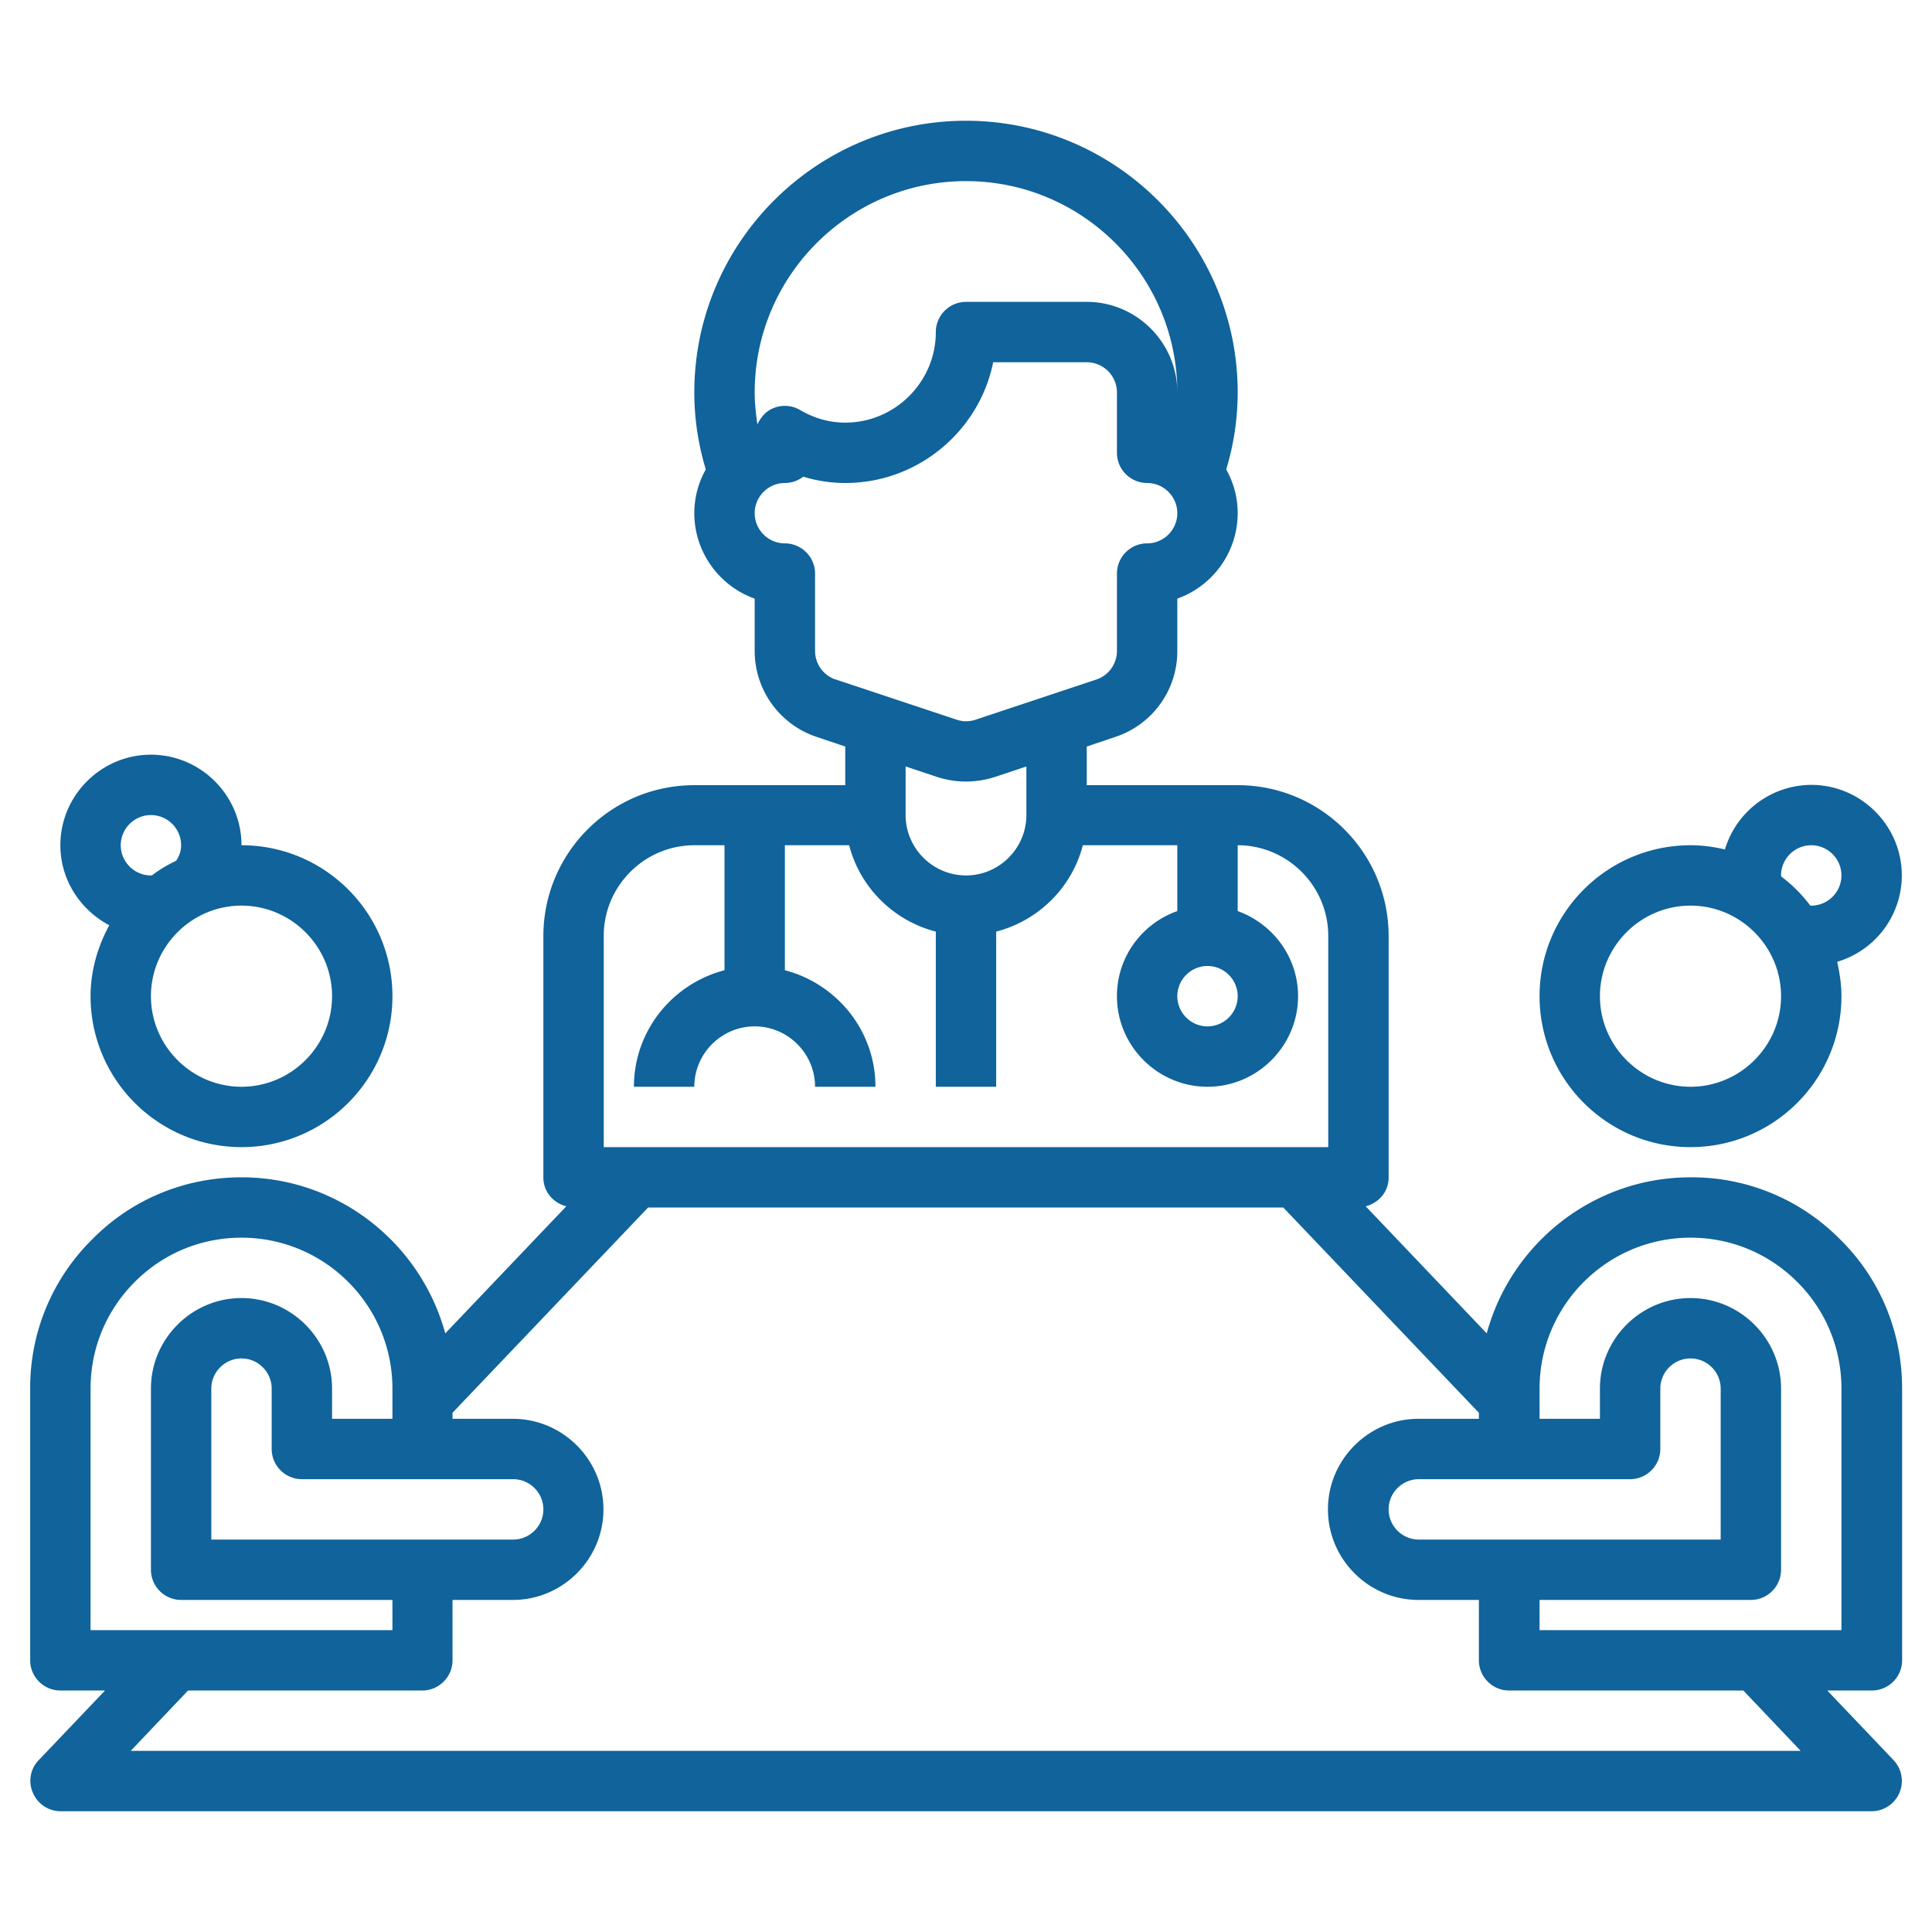 <svg xmlns="http://www.w3.org/2000/svg" xmlns:xlink="http://www.w3.org/1999/xlink" width="512" height="512" x="0" y="0" viewBox="0 0 64 64" style="enable-background:new 0 0 512 512" xml:space="preserve"><g><path d="M56 39c-3.22 0-5.94 2.19-6.75 5.17l-4.01-4.21c.43-.11.76-.48.76-.95v-8c0-2.76-2.24-5-5-5h-5v-1.28l.95-.32A2.99 2.99 0 0 0 39 21.56v-1.73c1.16-.41 2-1.53 2-2.83 0-.53-.14-1.02-.38-1.45A8.8 8.8 0 0 0 41 13c0-4.96-4.04-9-9-9s-9 4.04-9 9c0 .87.13 1.72.38 2.55-.24.43-.38.92-.38 1.45 0 1.3.84 2.42 2 2.83v1.73a3 3 0 0 0 2.05 2.85l.95.32v1.28h-5c-2.76 0-5 2.24-5 5v8c0 .47.33.84.76.95l-4.01 4.21C13.94 41.2 11.23 39 8 39c-1.88 0-3.64.73-4.94 2.05A6.894 6.894 0 0 0 1 46v9c0 .55.45 1 1 1h1.48l-2.2 2.31c-.28.29-.35.72-.19 1.08.16.37.52.61.92.61H62a1.004 1.004 0 0 0 .73-1.69L60.53 56h1.48c.55 0 1-.45 1-1v-9c0-1.88-.73-3.64-2.05-4.94A6.894 6.894 0 0 0 56.01 39zm-2 10c.55 0 1-.45 1-1v-2c0-.55.45-1 1-1s1 .45 1 1v5H47c-.55 0-1-.45-1-1s.45-1 1-1zM40 32c.55 0 1 .45 1 1s-.45 1-1 1-1-.45-1-1 .45-1 1-1zM32 6c3.86 0 7 3.14 7 7 0-1.65-1.35-3-3-3h-4c-.55 0-1 .45-1 1 0 1.65-1.35 3-3 3-.52 0-1.02-.14-1.5-.42a.993.993 0 0 0-1 0c-.19.11-.32.29-.41.48-.05-.35-.09-.7-.09-1.06 0-3.86 3.14-7 7-7zm-4.32 16.51a1 1 0 0 1-.68-.95V19c0-.55-.45-1-1-1s-1-.45-1-1 .45-1 1-1a1 1 0 0 0 .61-.21c.45.14.92.21 1.39.21 2.41 0 4.44-1.72 4.9-4H36c.55 0 1 .45 1 1v2c0 .55.45 1 1 1s1 .45 1 1-.45 1-1 1-1 .45-1 1v2.56a1 1 0 0 1-.68.95l-4 1.33c-.21.07-.43.07-.63 0l-4-1.33zM34 25.39V27c0 1.1-.9 2-2 2s-2-.9-2-2v-1.61l1.05.35a3.092 3.092 0 0 0 1.9 0zM20 31c0-1.65 1.35-3 3-3h1v4.14c-1.72.45-3 2-3 3.86h2c0-1.1.9-2 2-2s2 .9 2 2h2c0-1.86-1.28-3.41-3-3.86V28h2.13c.36 1.4 1.47 2.5 2.87 2.86V36h2v-5.14c1.4-.36 2.51-1.46 2.87-2.86H39v2.18c-1.16.41-2 1.51-2 2.82 0 1.65 1.35 3 3 3s3-1.35 3-3c0-1.3-.84-2.4-2-2.82V28c1.65 0 3 1.35 3 3v7H20zm-3 18c.55 0 1 .45 1 1s-.45 1-1 1H7v-5c0-.55.45-1 1-1s1 .45 1 1v2c0 .55.45 1 1 1zM3 54v-8c0-1.34.52-2.59 1.47-3.54C5.41 41.52 6.66 41 8 41c2.76 0 5 2.24 5 5v1h-2v-1c0-1.65-1.35-3-3-3s-3 1.35-3 3v6c0 .55.45 1 1 1h7v1zm1.33 4 1.9-2h7.76c.55 0 1-.45 1-1v-2h2c1.65 0 3-1.35 3-3s-1.35-3-3-3h-2v-.2l6.48-6.8h21.04l6.48 6.8v.2h-2c-1.65 0-3 1.35-3 3s1.35 3 3 3h2v2c0 .55.45 1 1 1h7.76l1.9 2zM61 54H51v-1h7c.55 0 1-.45 1-1v-6c0-1.65-1.35-3-3-3s-3 1.35-3 3v1h-2v-1c0-2.76 2.24-5 5-5 1.34 0 2.59.52 3.54 1.47.94.94 1.46 2.19 1.46 3.53z" fill="#10639b" opacity="1" data-original="#000000"></path><path d="M8 38c2.76 0 5-2.24 5-5s-2.24-5-5-5c0-1.65-1.35-3-3-3s-3 1.35-3 3c0 1.15.66 2.14 1.62 2.65-.38.7-.62 1.5-.62 2.35 0 2.76 2.24 5 5 5zm0-8c1.65 0 3 1.35 3 3s-1.35 3-3 3-3-1.35-3-3 1.35-3 3-3zm-3-3c.55 0 1 .45 1 1 0 .22-.08.38-.16.51-.29.14-.56.3-.81.49H5c-.55 0-1-.45-1-1s.45-1 1-1zM60 26a3 3 0 0 0-2.86 2.14c-.37-.09-.75-.14-1.14-.14-2.76 0-5 2.24-5 5s2.24 5 5 5 5-2.24 5-5c0-.39-.06-.77-.14-1.14A2.988 2.988 0 0 0 63 29c0-1.65-1.35-3-3-3zm-4 10c-1.65 0-3-1.35-3-3s1.35-3 3-3 3 1.35 3 3-1.35 3-3 3zm4-6h-.03c-.28-.37-.6-.69-.97-.97V29c0-.55.45-1 1-1s1 .45 1 1-.45 1-1 1z" fill="#10639b" opacity="1" data-original="#000000"></path></g></svg>